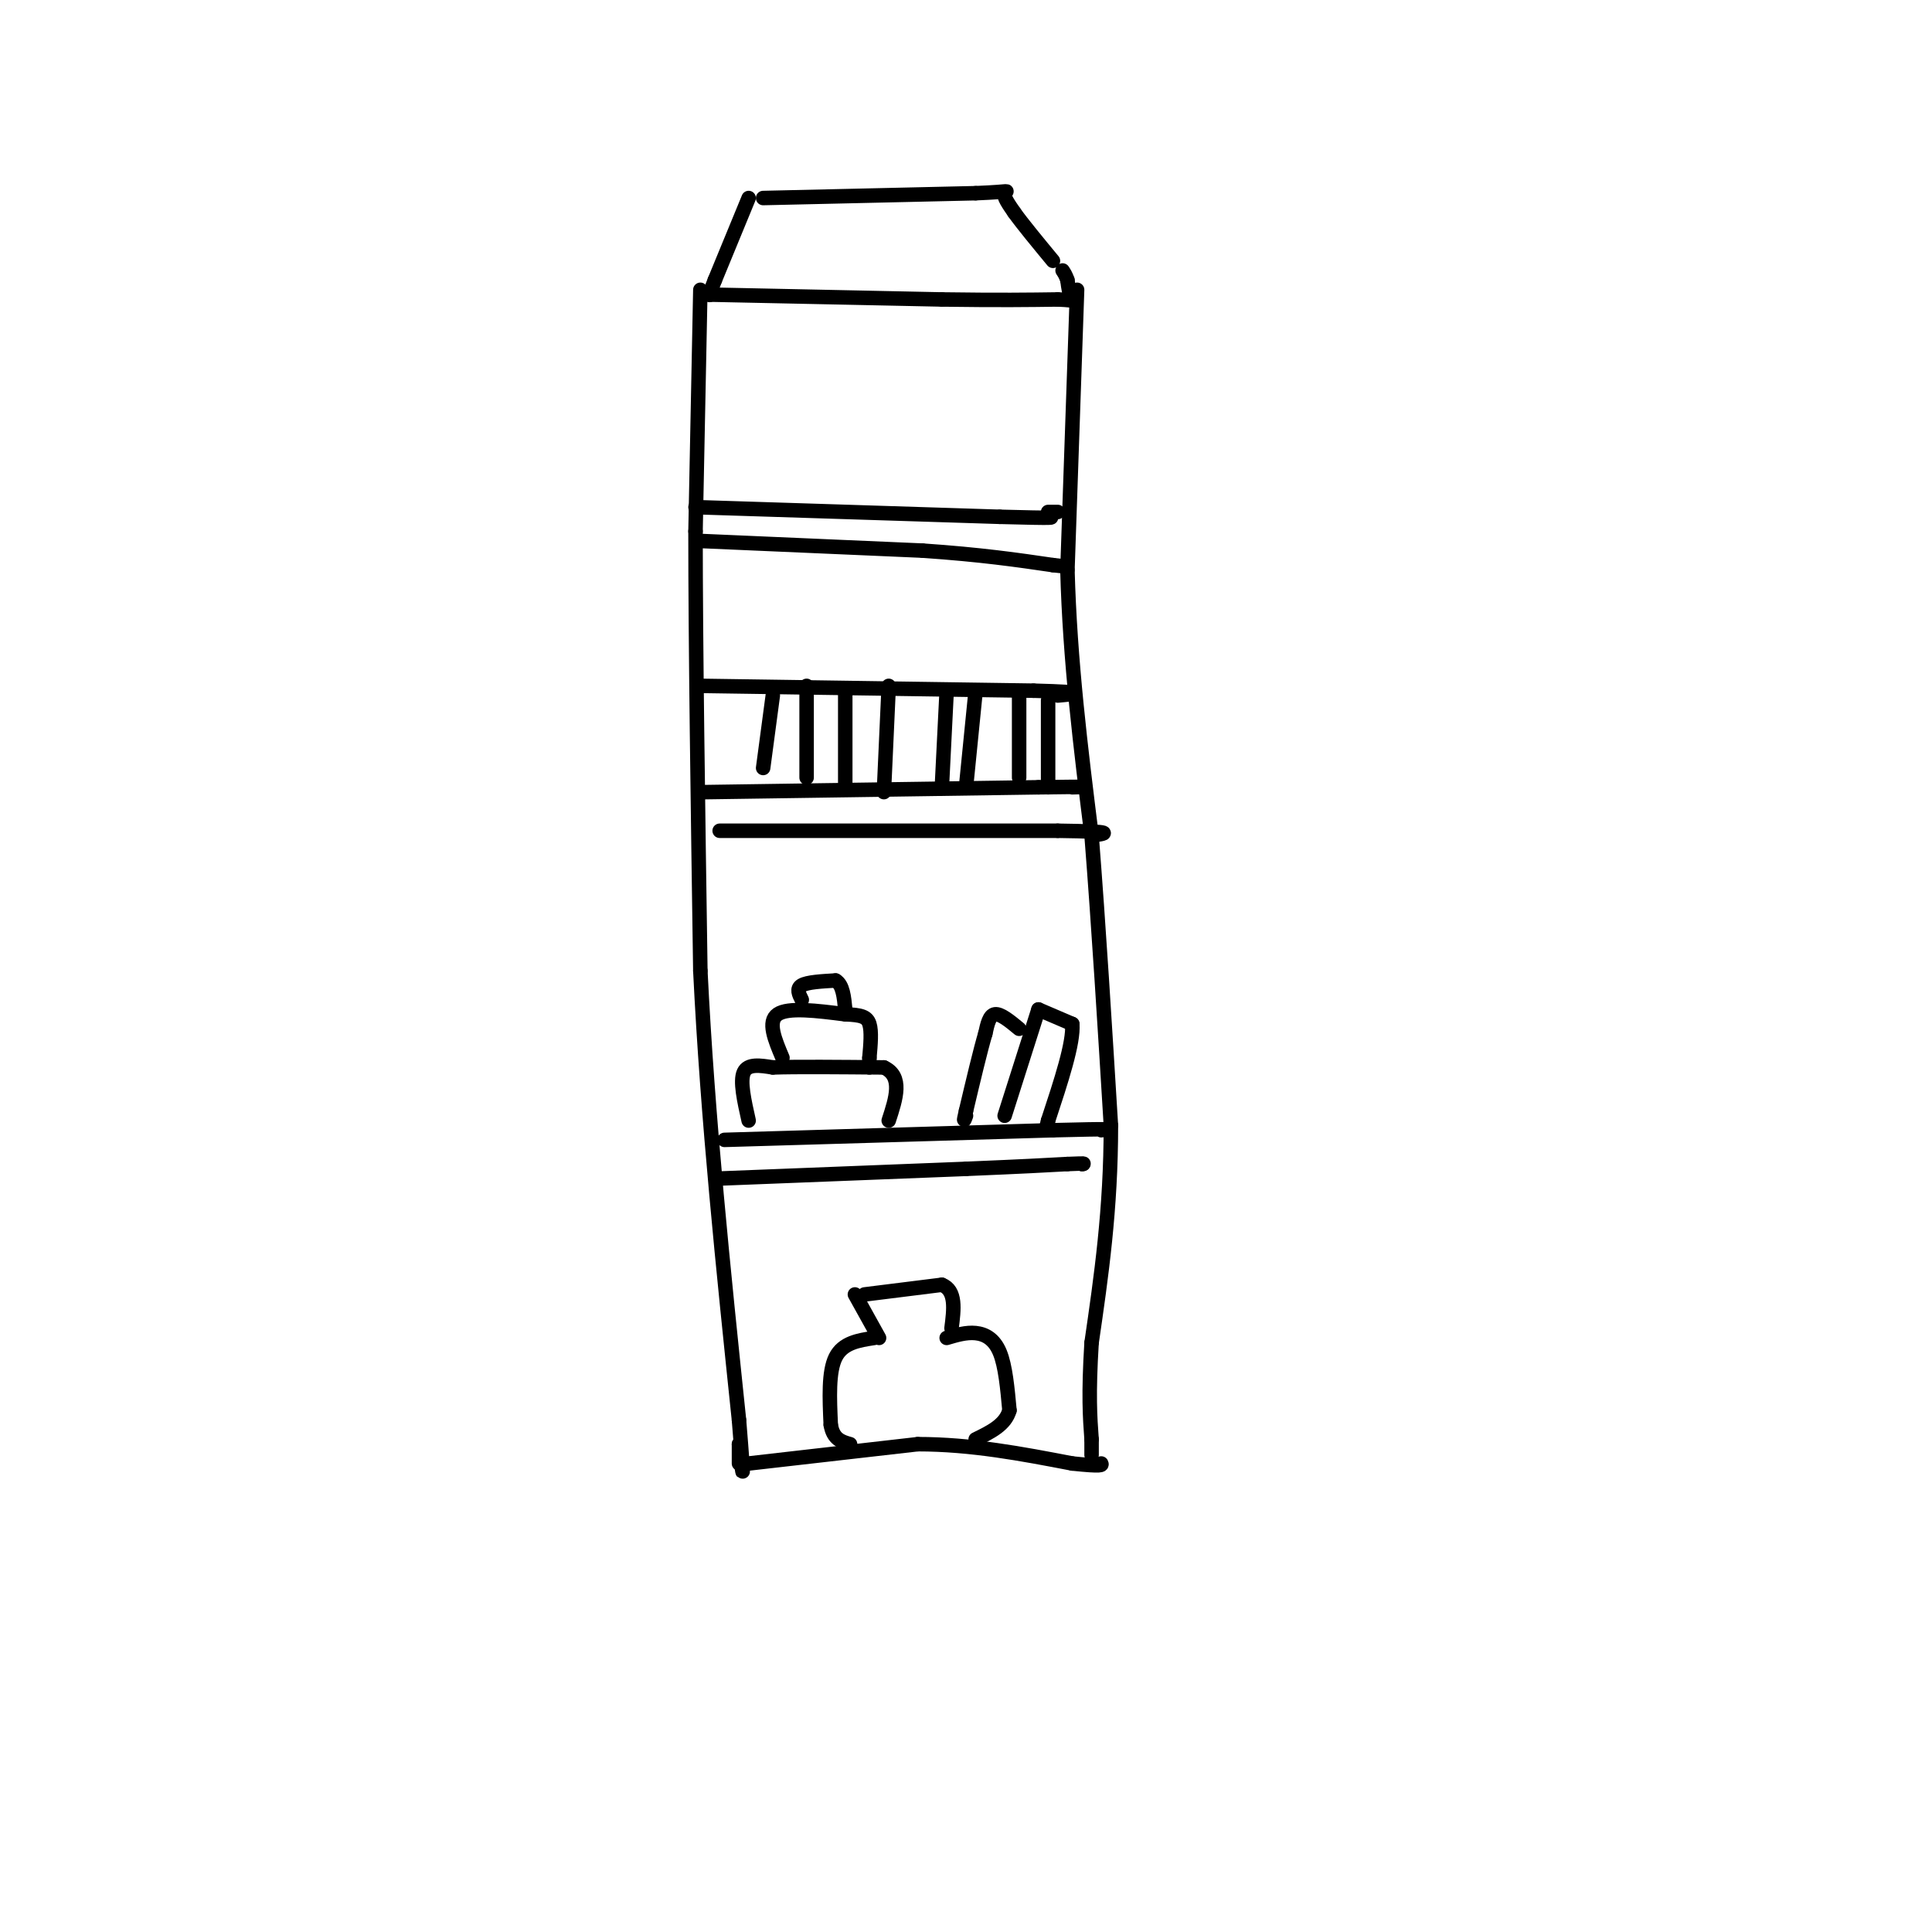<svg viewBox='0 0 400 400' version='1.1' xmlns='http://www.w3.org/2000/svg' xmlns:xlink='http://www.w3.org/1999/xlink'><g fill='none' stroke='rgb(0,0,0)' stroke-width='3' stroke-linecap='round' stroke-linejoin='round'><path d='M158,41c0.000,0.000 44.000,-1.000 44,-1'/><path d='M202,40c8.089,-0.333 6.311,-0.667 6,0c-0.311,0.667 0.844,2.333 2,4'/><path d='M210,44c1.667,2.333 4.833,6.167 8,10'/><path d='M155,41c0.000,0.000 -7.000,17.000 -7,17'/><path d='M148,58c-1.333,3.333 -1.167,3.167 -1,3'/><path d='M147,61c0.000,0.000 48.000,1.000 48,1'/><path d='M195,62c12.000,0.167 18.000,0.083 24,0'/><path d='M219,62c4.444,0.178 3.556,0.622 3,0c-0.556,-0.622 -0.778,-2.311 -1,-4'/><path d='M221,58c-0.333,-1.000 -0.667,-1.500 -1,-2'/><path d='M145,60c0.000,0.000 -1.000,50.000 -1,50'/><path d='M144,110c0.000,23.500 0.500,57.250 1,91'/><path d='M145,201c1.500,30.667 4.750,61.833 8,93'/><path d='M153,294c1.333,16.333 0.667,10.667 0,5'/><path d='M153,299c0.000,1.500 0.000,2.750 0,4'/><path d='M155,303c0.000,0.000 35.000,-4.000 35,-4'/><path d='M190,299c11.167,0.000 21.583,2.000 32,4'/><path d='M222,303c6.333,0.667 6.167,0.333 6,0'/><path d='M223,60c0.000,0.000 -2.000,58.000 -2,58'/><path d='M221,118c0.500,18.833 2.750,36.917 5,55'/><path d='M226,173c1.500,19.167 2.750,39.583 4,60'/><path d='M230,233c0.000,17.500 -2.000,31.250 -4,45'/><path d='M226,278c-0.667,10.833 -0.333,15.417 0,20'/><path d='M226,298c0.000,3.833 0.000,3.417 0,3'/><path d='M144,105c0.000,0.000 63.000,2.000 63,2'/><path d='M207,107c12.167,0.333 11.083,0.167 10,0'/><path d='M145,112c0.000,0.000 46.000,2.000 46,2'/><path d='M191,114c12.167,0.833 19.583,1.917 27,3'/><path d='M218,117c4.500,0.500 2.250,0.250 0,0'/><path d='M217,106c0.000,0.000 2.000,0.000 2,0'/><path d='M146,164c0.000,0.000 69.000,-1.000 69,-1'/><path d='M215,163c12.667,-0.167 9.833,-0.083 7,0'/><path d='M149,172c0.000,0.000 70.000,0.000 70,0'/><path d='M219,172c12.833,0.167 9.917,0.583 7,1'/><path d='M150,236c0.000,0.000 68.000,-2.000 68,-2'/><path d='M218,234c13.000,-0.333 11.500,-0.167 10,0'/><path d='M149,244c0.000,0.000 51.000,-2.000 51,-2'/><path d='M200,242c12.000,-0.500 16.500,-0.750 21,-1'/><path d='M221,241c4.000,-0.167 3.500,-0.083 3,0'/><path d='M224,241c0.500,0.000 0.250,0.000 0,0'/><path d='M179,268c0.000,0.000 16.000,-2.000 16,-2'/><path d='M195,266c3.000,1.167 2.500,5.083 2,9'/><path d='M177,268c0.000,0.000 5.000,9.000 5,9'/><path d='M181,277c-3.250,0.500 -6.500,1.000 -8,4c-1.500,3.000 -1.250,8.500 -1,14'/><path d='M172,295c0.500,3.000 2.250,3.500 4,4'/><path d='M196,277c2.022,-0.600 4.044,-1.200 6,-1c1.956,0.200 3.844,1.200 5,4c1.156,2.800 1.578,7.400 2,12'/><path d='M209,292c-0.833,3.000 -3.917,4.500 -7,6'/><path d='M215,209c0.000,0.000 -7.000,22.000 -7,22'/><path d='M215,209c0.000,0.000 7.000,3.000 7,3'/><path d='M222,212c0.333,3.833 -2.333,11.917 -5,20'/><path d='M217,232c-0.833,3.333 -0.417,1.667 0,0'/><path d='M211,213c-1.917,-1.583 -3.833,-3.167 -5,-3c-1.167,0.167 -1.583,2.083 -2,4'/><path d='M204,214c-1.000,3.333 -2.500,9.667 -4,16'/><path d='M200,230c-0.667,2.833 -0.333,1.917 0,1'/><path d='M155,232c-0.917,-4.083 -1.833,-8.167 -1,-10c0.833,-1.833 3.417,-1.417 6,-1'/><path d='M160,221c4.833,-0.167 13.917,-0.083 23,0'/><path d='M183,221c4.000,1.833 2.500,6.417 1,11'/><path d='M162,219c-1.583,-3.750 -3.167,-7.500 -1,-9c2.167,-1.500 8.083,-0.750 14,0'/><path d='M175,210c3.289,0.133 4.511,0.467 5,2c0.489,1.533 0.244,4.267 0,7'/><path d='M180,219c0.000,1.500 0.000,1.750 0,2'/><path d='M166,207c-0.583,-1.167 -1.167,-2.333 0,-3c1.167,-0.667 4.083,-0.833 7,-1'/><path d='M173,203c1.500,0.833 1.750,3.417 2,6'/><path d='M145,142c0.000,0.000 69.000,1.000 69,1'/><path d='M214,143c12.333,0.333 8.667,0.667 5,1'/><path d='M211,144c0.000,0.000 0.000,17.000 0,17'/><path d='M202,143c0.000,0.000 -2.000,20.000 -2,20'/><path d='M217,145c0.000,0.000 0.000,18.000 0,18'/><path d='M196,143c0.000,0.000 -1.000,20.000 -1,20'/><path d='M184,142c0.000,0.000 -1.000,22.000 -1,22'/><path d='M175,143c0.000,0.000 0.000,19.000 0,19'/><path d='M167,142c0.000,0.000 0.000,19.000 0,19'/><path d='M160,144c0.000,0.000 -2.000,15.000 -2,15'/></g>
</svg>